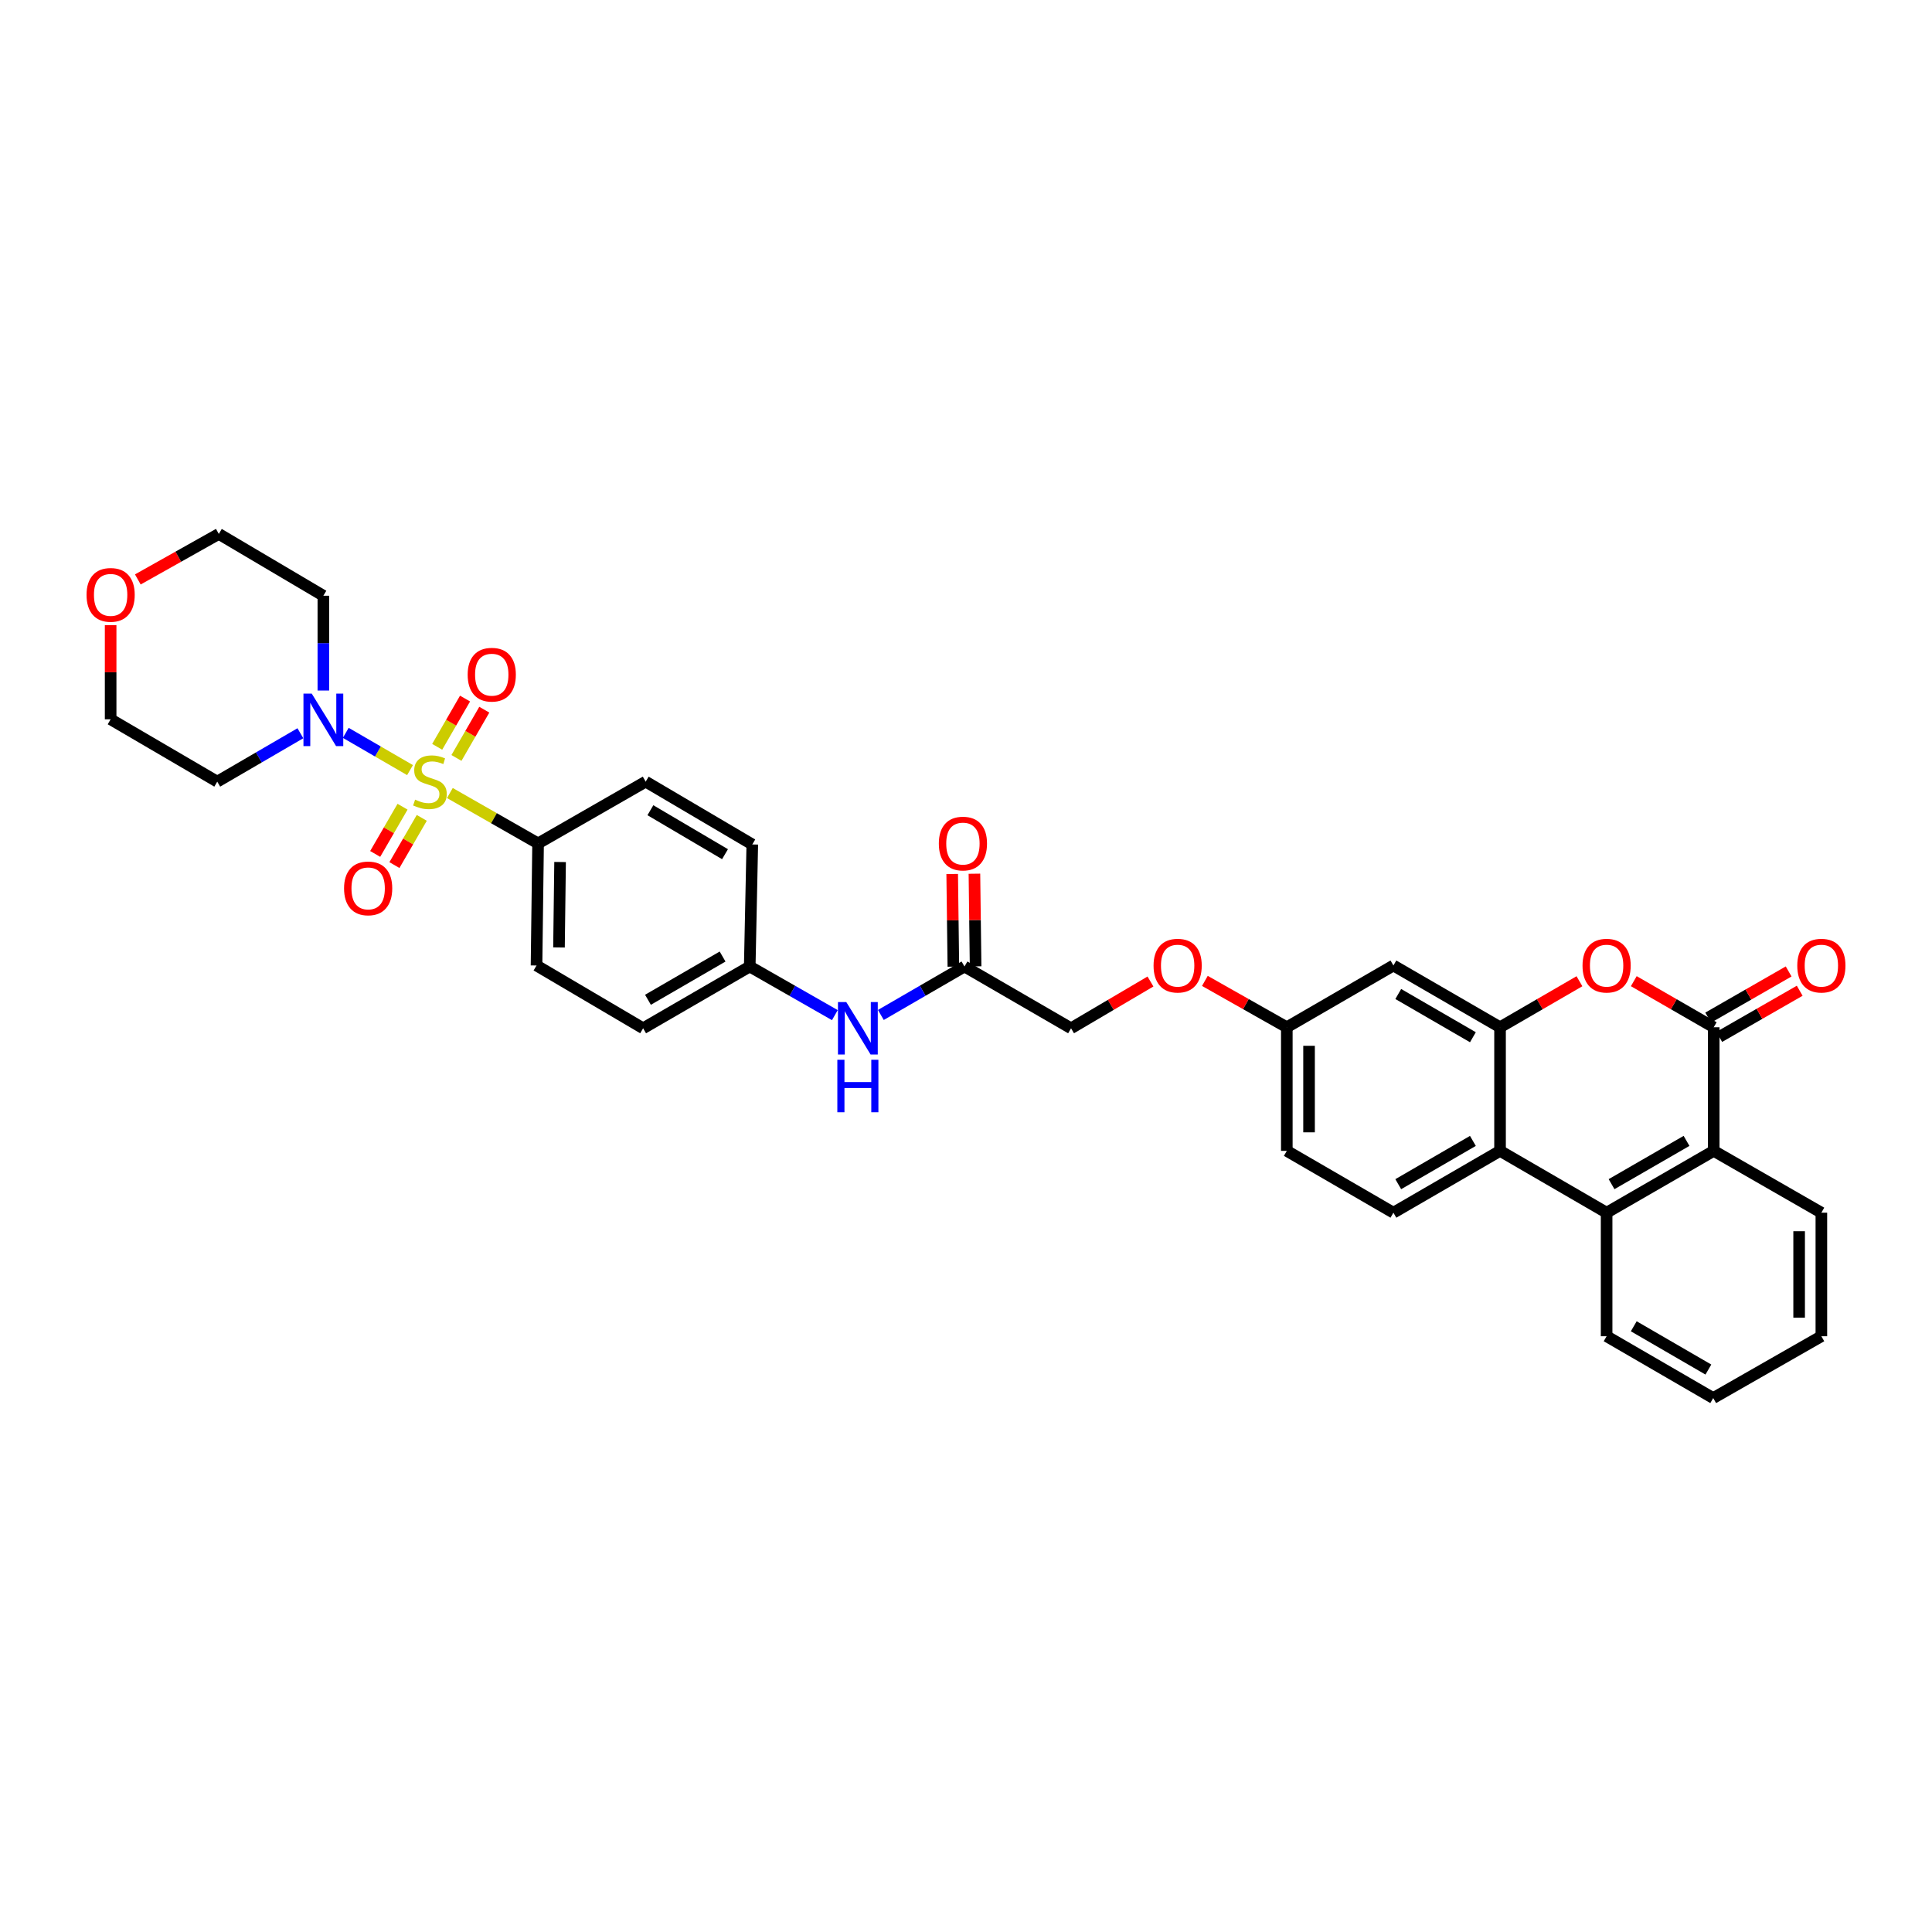 <?xml version='1.0' encoding='iso-8859-1'?>
<svg version='1.1' baseProfile='full'
              xmlns='http://www.w3.org/2000/svg'
                      xmlns:rdkit='http://www.rdkit.org/xml'
                      xmlns:xlink='http://www.w3.org/1999/xlink'
                  xml:space='preserve'
width='1000px' height='1000px' viewBox='0 0 1000 1000'>
<!-- END OF HEADER -->
<rect style='opacity:1.0;fill:#FFFFFF;stroke:none' width='1000' height='1000' x='0' y='0'> </rect>
<path class='bond-3' d='M 212.229,398.604 L 195.598,388.966' style='fill:none;fill-rule:evenodd;stroke:#CCCC00;stroke-width:6px;stroke-linecap:butt;stroke-linejoin:miter;stroke-opacity:1' />
<path class='bond-3' d='M 195.598,388.966 L 178.967,379.327' style='fill:none;fill-rule:evenodd;stroke:#0000FF;stroke-width:6px;stroke-linecap:butt;stroke-linejoin:miter;stroke-opacity:1' />
<path class='bond-7' d='M 232.852,410.471 L 255.681,423.511' style='fill:none;fill-rule:evenodd;stroke:#CCCC00;stroke-width:6px;stroke-linecap:butt;stroke-linejoin:miter;stroke-opacity:1' />
<path class='bond-7' d='M 255.681,423.511 L 278.511,436.552' style='fill:none;fill-rule:evenodd;stroke:#000000;stroke-width:6px;stroke-linecap:butt;stroke-linejoin:miter;stroke-opacity:1' />
<path class='bond-9' d='M 236.257,392.31 L 243.465,379.823' style='fill:none;fill-rule:evenodd;stroke:#CCCC00;stroke-width:6px;stroke-linecap:butt;stroke-linejoin:miter;stroke-opacity:1' />
<path class='bond-9' d='M 243.465,379.823 L 250.674,367.336' style='fill:none;fill-rule:evenodd;stroke:#FF0000;stroke-width:6px;stroke-linecap:butt;stroke-linejoin:miter;stroke-opacity:1' />
<path class='bond-9' d='M 226.289,386.556 L 233.498,374.069' style='fill:none;fill-rule:evenodd;stroke:#CCCC00;stroke-width:6px;stroke-linecap:butt;stroke-linejoin:miter;stroke-opacity:1' />
<path class='bond-9' d='M 233.498,374.069 L 240.706,361.582' style='fill:none;fill-rule:evenodd;stroke:#FF0000;stroke-width:6px;stroke-linecap:butt;stroke-linejoin:miter;stroke-opacity:1' />
<path class='bond-10' d='M 208.357,417.556 L 201.276,429.775' style='fill:none;fill-rule:evenodd;stroke:#CCCC00;stroke-width:6px;stroke-linecap:butt;stroke-linejoin:miter;stroke-opacity:1' />
<path class='bond-10' d='M 201.276,429.775 L 194.194,441.994' style='fill:none;fill-rule:evenodd;stroke:#FF0000;stroke-width:6px;stroke-linecap:butt;stroke-linejoin:miter;stroke-opacity:1' />
<path class='bond-10' d='M 218.315,423.327 L 211.233,435.546' style='fill:none;fill-rule:evenodd;stroke:#CCCC00;stroke-width:6px;stroke-linecap:butt;stroke-linejoin:miter;stroke-opacity:1' />
<path class='bond-10' d='M 211.233,435.546 L 204.152,447.765' style='fill:none;fill-rule:evenodd;stroke:#FF0000;stroke-width:6px;stroke-linecap:butt;stroke-linejoin:miter;stroke-opacity:1' />
<path class='bond-0' d='M 887.018,531.708 L 866.334,519.779' style='fill:none;fill-rule:evenodd;stroke:#000000;stroke-width:6px;stroke-linecap:butt;stroke-linejoin:miter;stroke-opacity:1' />
<path class='bond-0' d='M 866.334,519.779 L 845.65,507.851' style='fill:none;fill-rule:evenodd;stroke:#FF0000;stroke-width:6px;stroke-linecap:butt;stroke-linejoin:miter;stroke-opacity:1' />
<path class='bond-14' d='M 889.881,536.699 L 910.703,524.752' style='fill:none;fill-rule:evenodd;stroke:#000000;stroke-width:6px;stroke-linecap:butt;stroke-linejoin:miter;stroke-opacity:1' />
<path class='bond-14' d='M 910.703,524.752 L 931.525,512.805' style='fill:none;fill-rule:evenodd;stroke:#FF0000;stroke-width:6px;stroke-linecap:butt;stroke-linejoin:miter;stroke-opacity:1' />
<path class='bond-14' d='M 884.154,526.717 L 904.975,514.769' style='fill:none;fill-rule:evenodd;stroke:#000000;stroke-width:6px;stroke-linecap:butt;stroke-linejoin:miter;stroke-opacity:1' />
<path class='bond-14' d='M 904.975,514.769 L 925.797,502.822' style='fill:none;fill-rule:evenodd;stroke:#FF0000;stroke-width:6px;stroke-linecap:butt;stroke-linejoin:miter;stroke-opacity:1' />
<path class='bond-37' d='M 887.018,531.708 L 887.018,595.687' style='fill:none;fill-rule:evenodd;stroke:#000000;stroke-width:6px;stroke-linecap:butt;stroke-linejoin:miter;stroke-opacity:1' />
<path class='bond-1' d='M 817.519,507.888 L 796.97,519.798' style='fill:none;fill-rule:evenodd;stroke:#FF0000;stroke-width:6px;stroke-linecap:butt;stroke-linejoin:miter;stroke-opacity:1' />
<path class='bond-1' d='M 796.97,519.798 L 776.42,531.708' style='fill:none;fill-rule:evenodd;stroke:#000000;stroke-width:6px;stroke-linecap:butt;stroke-linejoin:miter;stroke-opacity:1' />
<path class='bond-2' d='M 776.42,531.708 L 721.227,499.738' style='fill:none;fill-rule:evenodd;stroke:#000000;stroke-width:6px;stroke-linecap:butt;stroke-linejoin:miter;stroke-opacity:1' />
<path class='bond-2' d='M 762.372,536.872 L 723.737,514.493' style='fill:none;fill-rule:evenodd;stroke:#000000;stroke-width:6px;stroke-linecap:butt;stroke-linejoin:miter;stroke-opacity:1' />
<path class='bond-36' d='M 776.42,531.708 L 776.42,595.687' style='fill:none;fill-rule:evenodd;stroke:#000000;stroke-width:6px;stroke-linecap:butt;stroke-linejoin:miter;stroke-opacity:1' />
<path class='bond-20' d='M 167.37,357.418 L 167.37,332.885' style='fill:none;fill-rule:evenodd;stroke:#0000FF;stroke-width:6px;stroke-linecap:butt;stroke-linejoin:miter;stroke-opacity:1' />
<path class='bond-20' d='M 167.37,332.885 L 167.37,308.352' style='fill:none;fill-rule:evenodd;stroke:#000000;stroke-width:6px;stroke-linecap:butt;stroke-linejoin:miter;stroke-opacity:1' />
<path class='bond-21' d='M 155.48,379.526 L 133.963,392.051' style='fill:none;fill-rule:evenodd;stroke:#0000FF;stroke-width:6px;stroke-linecap:butt;stroke-linejoin:miter;stroke-opacity:1' />
<path class='bond-21' d='M 133.963,392.051 L 112.445,404.576' style='fill:none;fill-rule:evenodd;stroke:#000000;stroke-width:6px;stroke-linecap:butt;stroke-linejoin:miter;stroke-opacity:1' />
<path class='bond-4' d='M 776.42,595.687 L 721.227,627.689' style='fill:none;fill-rule:evenodd;stroke:#000000;stroke-width:6px;stroke-linecap:butt;stroke-linejoin:miter;stroke-opacity:1' />
<path class='bond-4' d='M 762.368,590.53 L 723.733,612.932' style='fill:none;fill-rule:evenodd;stroke:#000000;stroke-width:6px;stroke-linecap:butt;stroke-linejoin:miter;stroke-opacity:1' />
<path class='bond-5' d='M 776.42,595.687 L 831.581,627.689' style='fill:none;fill-rule:evenodd;stroke:#000000;stroke-width:6px;stroke-linecap:butt;stroke-linejoin:miter;stroke-opacity:1' />
<path class='bond-6' d='M 831.581,627.689 L 887.018,595.687' style='fill:none;fill-rule:evenodd;stroke:#000000;stroke-width:6px;stroke-linecap:butt;stroke-linejoin:miter;stroke-opacity:1' />
<path class='bond-6' d='M 834.143,612.921 L 872.948,590.519' style='fill:none;fill-rule:evenodd;stroke:#000000;stroke-width:6px;stroke-linecap:butt;stroke-linejoin:miter;stroke-opacity:1' />
<path class='bond-28' d='M 831.581,627.689 L 831.581,691.635' style='fill:none;fill-rule:evenodd;stroke:#000000;stroke-width:6px;stroke-linecap:butt;stroke-linejoin:miter;stroke-opacity:1' />
<path class='bond-29' d='M 887.018,595.687 L 942.735,627.689' style='fill:none;fill-rule:evenodd;stroke:#000000;stroke-width:6px;stroke-linecap:butt;stroke-linejoin:miter;stroke-opacity:1' />
<path class='bond-18' d='M 278.511,436.552 L 277.705,499.738' style='fill:none;fill-rule:evenodd;stroke:#000000;stroke-width:6px;stroke-linecap:butt;stroke-linejoin:miter;stroke-opacity:1' />
<path class='bond-18' d='M 289.898,446.177 L 289.334,490.407' style='fill:none;fill-rule:evenodd;stroke:#000000;stroke-width:6px;stroke-linecap:butt;stroke-linejoin:miter;stroke-opacity:1' />
<path class='bond-19' d='M 278.511,436.552 L 334.209,404.576' style='fill:none;fill-rule:evenodd;stroke:#000000;stroke-width:6px;stroke-linecap:butt;stroke-linejoin:miter;stroke-opacity:1' />
<path class='bond-8' d='M 721.227,499.738 L 666.053,531.708' style='fill:none;fill-rule:evenodd;stroke:#000000;stroke-width:6px;stroke-linecap:butt;stroke-linejoin:miter;stroke-opacity:1' />
<path class='bond-11' d='M 721.227,627.689 L 666.053,595.687' style='fill:none;fill-rule:evenodd;stroke:#000000;stroke-width:6px;stroke-linecap:butt;stroke-linejoin:miter;stroke-opacity:1' />
<path class='bond-12' d='M 499.214,500.262 L 477.571,512.804' style='fill:none;fill-rule:evenodd;stroke:#000000;stroke-width:6px;stroke-linecap:butt;stroke-linejoin:miter;stroke-opacity:1' />
<path class='bond-12' d='M 477.571,512.804 L 455.928,525.346' style='fill:none;fill-rule:evenodd;stroke:#0000FF;stroke-width:6px;stroke-linecap:butt;stroke-linejoin:miter;stroke-opacity:1' />
<path class='bond-15' d='M 504.968,500.189 L 504.664,476.209' style='fill:none;fill-rule:evenodd;stroke:#000000;stroke-width:6px;stroke-linecap:butt;stroke-linejoin:miter;stroke-opacity:1' />
<path class='bond-15' d='M 504.664,476.209 L 504.361,452.229' style='fill:none;fill-rule:evenodd;stroke:#FF0000;stroke-width:6px;stroke-linecap:butt;stroke-linejoin:miter;stroke-opacity:1' />
<path class='bond-15' d='M 493.459,500.335 L 493.156,476.355' style='fill:none;fill-rule:evenodd;stroke:#000000;stroke-width:6px;stroke-linecap:butt;stroke-linejoin:miter;stroke-opacity:1' />
<path class='bond-15' d='M 493.156,476.355 L 492.853,452.374' style='fill:none;fill-rule:evenodd;stroke:#FF0000;stroke-width:6px;stroke-linecap:butt;stroke-linejoin:miter;stroke-opacity:1' />
<path class='bond-24' d='M 499.214,500.262 L 554.375,532.239' style='fill:none;fill-rule:evenodd;stroke:#000000;stroke-width:6px;stroke-linecap:butt;stroke-linejoin:miter;stroke-opacity:1' />
<path class='bond-13' d='M 432.121,525.433 L 410.09,512.848' style='fill:none;fill-rule:evenodd;stroke:#0000FF;stroke-width:6px;stroke-linecap:butt;stroke-linejoin:miter;stroke-opacity:1' />
<path class='bond-13' d='M 410.09,512.848 L 388.06,500.262' style='fill:none;fill-rule:evenodd;stroke:#000000;stroke-width:6px;stroke-linecap:butt;stroke-linejoin:miter;stroke-opacity:1' />
<path class='bond-16' d='M 57.265,323.596 L 57.265,347.954' style='fill:none;fill-rule:evenodd;stroke:#FF0000;stroke-width:6px;stroke-linecap:butt;stroke-linejoin:miter;stroke-opacity:1' />
<path class='bond-16' d='M 57.265,347.954 L 57.265,372.311' style='fill:none;fill-rule:evenodd;stroke:#000000;stroke-width:6px;stroke-linecap:butt;stroke-linejoin:miter;stroke-opacity:1' />
<path class='bond-35' d='M 71.339,299.919 L 92.298,288.141' style='fill:none;fill-rule:evenodd;stroke:#FF0000;stroke-width:6px;stroke-linecap:butt;stroke-linejoin:miter;stroke-opacity:1' />
<path class='bond-35' d='M 92.298,288.141 L 113.257,276.363' style='fill:none;fill-rule:evenodd;stroke:#000000;stroke-width:6px;stroke-linecap:butt;stroke-linejoin:miter;stroke-opacity:1' />
<path class='bond-17' d='M 666.053,531.708 L 644.847,519.709' style='fill:none;fill-rule:evenodd;stroke:#000000;stroke-width:6px;stroke-linecap:butt;stroke-linejoin:miter;stroke-opacity:1' />
<path class='bond-17' d='M 644.847,519.709 L 623.64,507.711' style='fill:none;fill-rule:evenodd;stroke:#FF0000;stroke-width:6px;stroke-linecap:butt;stroke-linejoin:miter;stroke-opacity:1' />
<path class='bond-25' d='M 666.053,531.708 L 666.053,595.687' style='fill:none;fill-rule:evenodd;stroke:#000000;stroke-width:6px;stroke-linecap:butt;stroke-linejoin:miter;stroke-opacity:1' />
<path class='bond-25' d='M 677.562,541.305 L 677.562,586.09' style='fill:none;fill-rule:evenodd;stroke:#000000;stroke-width:6px;stroke-linecap:butt;stroke-linejoin:miter;stroke-opacity:1' />
<path class='bond-26' d='M 277.705,499.738 L 332.879,532.239' style='fill:none;fill-rule:evenodd;stroke:#000000;stroke-width:6px;stroke-linecap:butt;stroke-linejoin:miter;stroke-opacity:1' />
<path class='bond-27' d='M 334.209,404.576 L 389.383,437.089' style='fill:none;fill-rule:evenodd;stroke:#000000;stroke-width:6px;stroke-linecap:butt;stroke-linejoin:miter;stroke-opacity:1' />
<path class='bond-27' d='M 336.642,419.368 L 375.264,442.128' style='fill:none;fill-rule:evenodd;stroke:#000000;stroke-width:6px;stroke-linecap:butt;stroke-linejoin:miter;stroke-opacity:1' />
<path class='bond-31' d='M 167.37,308.352 L 113.257,276.363' style='fill:none;fill-rule:evenodd;stroke:#000000;stroke-width:6px;stroke-linecap:butt;stroke-linejoin:miter;stroke-opacity:1' />
<path class='bond-30' d='M 112.445,404.576 L 57.265,372.311' style='fill:none;fill-rule:evenodd;stroke:#000000;stroke-width:6px;stroke-linecap:butt;stroke-linejoin:miter;stroke-opacity:1' />
<path class='bond-22' d='M 595.48,508.025 L 574.927,520.132' style='fill:none;fill-rule:evenodd;stroke:#FF0000;stroke-width:6px;stroke-linecap:butt;stroke-linejoin:miter;stroke-opacity:1' />
<path class='bond-22' d='M 574.927,520.132 L 554.375,532.239' style='fill:none;fill-rule:evenodd;stroke:#000000;stroke-width:6px;stroke-linecap:butt;stroke-linejoin:miter;stroke-opacity:1' />
<path class='bond-23' d='M 388.06,500.262 L 389.383,437.089' style='fill:none;fill-rule:evenodd;stroke:#000000;stroke-width:6px;stroke-linecap:butt;stroke-linejoin:miter;stroke-opacity:1' />
<path class='bond-34' d='M 388.06,500.262 L 332.879,532.239' style='fill:none;fill-rule:evenodd;stroke:#000000;stroke-width:6px;stroke-linecap:butt;stroke-linejoin:miter;stroke-opacity:1' />
<path class='bond-34' d='M 374.012,495.101 L 335.386,517.484' style='fill:none;fill-rule:evenodd;stroke:#000000;stroke-width:6px;stroke-linecap:butt;stroke-linejoin:miter;stroke-opacity:1' />
<path class='bond-32' d='M 831.581,691.635 L 886.755,723.637' style='fill:none;fill-rule:evenodd;stroke:#000000;stroke-width:6px;stroke-linecap:butt;stroke-linejoin:miter;stroke-opacity:1' />
<path class='bond-32' d='M 845.632,686.48 L 884.254,708.881' style='fill:none;fill-rule:evenodd;stroke:#000000;stroke-width:6px;stroke-linecap:butt;stroke-linejoin:miter;stroke-opacity:1' />
<path class='bond-38' d='M 942.735,627.689 L 942.735,691.635' style='fill:none;fill-rule:evenodd;stroke:#000000;stroke-width:6px;stroke-linecap:butt;stroke-linejoin:miter;stroke-opacity:1' />
<path class='bond-38' d='M 931.226,637.281 L 931.226,682.043' style='fill:none;fill-rule:evenodd;stroke:#000000;stroke-width:6px;stroke-linecap:butt;stroke-linejoin:miter;stroke-opacity:1' />
<path class='bond-33' d='M 886.755,723.637 L 942.735,691.635' style='fill:none;fill-rule:evenodd;stroke:#000000;stroke-width:6px;stroke-linecap:butt;stroke-linejoin:miter;stroke-opacity:1' />
<path  class='atom-0' d='M 214.858 413.898
Q 215.165 414.013, 216.431 414.55
Q 217.697 415.087, 219.079 415.433
Q 220.498 415.74, 221.879 415.74
Q 224.45 415.74, 225.946 414.512
Q 227.442 413.246, 227.442 411.059
Q 227.442 409.563, 226.675 408.642
Q 225.946 407.721, 224.795 407.223
Q 223.644 406.724, 221.726 406.149
Q 219.309 405.42, 217.851 404.729
Q 216.431 404.038, 215.396 402.581
Q 214.398 401.123, 214.398 398.667
Q 214.398 395.253, 216.7 393.143
Q 219.04 391.033, 223.644 391.033
Q 226.79 391.033, 230.358 392.529
L 229.475 395.483
Q 226.214 394.141, 223.759 394.141
Q 221.112 394.141, 219.654 395.253
Q 218.196 396.327, 218.235 398.207
Q 218.235 399.665, 218.963 400.547
Q 219.731 401.43, 220.805 401.928
Q 221.917 402.427, 223.759 403.003
Q 226.214 403.77, 227.672 404.537
Q 229.13 405.304, 230.166 406.877
Q 231.24 408.412, 231.24 411.059
Q 231.24 414.819, 228.708 416.852
Q 226.214 418.847, 222.033 418.847
Q 219.616 418.847, 217.774 418.31
Q 215.971 417.811, 213.823 416.929
L 214.858 413.898
' fill='#CCCC00'/>
<path  class='atom-2' d='M 819.113 499.815
Q 819.113 493.293, 822.336 489.648
Q 825.558 486.003, 831.581 486.003
Q 837.605 486.003, 840.827 489.648
Q 844.05 493.293, 844.05 499.815
Q 844.05 506.413, 840.789 510.173
Q 837.528 513.894, 831.581 513.894
Q 825.597 513.894, 822.336 510.173
Q 819.113 506.452, 819.113 499.815
M 831.581 510.825
Q 835.725 510.825, 837.95 508.063
Q 840.213 505.262, 840.213 499.815
Q 840.213 494.482, 837.95 491.796
Q 835.725 489.073, 831.581 489.073
Q 827.438 489.073, 825.175 491.758
Q 822.949 494.444, 822.949 499.815
Q 822.949 505.301, 825.175 508.063
Q 827.438 510.825, 831.581 510.825
' fill='#FF0000'/>
<path  class='atom-4' d='M 161.366 359.025
L 170.267 373.411
Q 171.149 374.831, 172.568 377.401
Q 173.988 379.971, 174.065 380.125
L 174.065 359.025
L 177.671 359.025
L 177.671 386.186
L 173.95 386.186
L 164.397 370.457
Q 163.284 368.616, 162.095 366.506
Q 160.944 364.396, 160.599 363.743
L 160.599 386.186
L 157.069 386.186
L 157.069 359.025
L 161.366 359.025
' fill='#0000FF'/>
<path  class='atom-10' d='M 242.065 349.216
Q 242.065 342.694, 245.288 339.05
Q 248.51 335.405, 254.533 335.405
Q 260.557 335.405, 263.779 339.05
Q 267.002 342.694, 267.002 349.216
Q 267.002 355.815, 263.741 359.574
Q 260.48 363.296, 254.533 363.296
Q 248.549 363.296, 245.288 359.574
Q 242.065 355.853, 242.065 349.216
M 254.533 360.227
Q 258.677 360.227, 260.902 357.464
Q 263.165 354.664, 263.165 349.216
Q 263.165 343.883, 260.902 341.198
Q 258.677 338.474, 254.533 338.474
Q 250.39 338.474, 248.127 341.16
Q 245.901 343.845, 245.901 349.216
Q 245.901 354.702, 248.127 357.464
Q 250.39 360.227, 254.533 360.227
' fill='#FF0000'/>
<path  class='atom-11' d='M 178.086 459.826
Q 178.086 453.304, 181.309 449.66
Q 184.532 446.015, 190.555 446.015
Q 196.578 446.015, 199.801 449.66
Q 203.023 453.304, 203.023 459.826
Q 203.023 466.425, 199.762 470.185
Q 196.501 473.906, 190.555 473.906
Q 184.57 473.906, 181.309 470.185
Q 178.086 466.463, 178.086 459.826
M 190.555 470.837
Q 194.698 470.837, 196.923 468.075
Q 199.187 465.274, 199.187 459.826
Q 199.187 454.494, 196.923 451.808
Q 194.698 449.084, 190.555 449.084
Q 186.411 449.084, 184.148 451.77
Q 181.923 454.455, 181.923 459.826
Q 181.923 465.312, 184.148 468.075
Q 186.411 470.837, 190.555 470.837
' fill='#FF0000'/>
<path  class='atom-14' d='M 438.029 518.658
L 446.93 533.044
Q 447.812 534.464, 449.231 537.034
Q 450.651 539.605, 450.728 539.758
L 450.728 518.658
L 454.334 518.658
L 454.334 545.82
L 450.613 545.82
L 441.06 530.09
Q 439.947 528.249, 438.758 526.139
Q 437.607 524.029, 437.262 523.377
L 437.262 545.82
L 433.732 545.82
L 433.732 518.658
L 438.029 518.658
' fill='#0000FF'/>
<path  class='atom-14' d='M 433.406 548.536
L 437.089 548.536
L 437.089 560.083
L 450.977 560.083
L 450.977 548.536
L 454.66 548.536
L 454.66 575.698
L 450.977 575.698
L 450.977 563.153
L 437.089 563.153
L 437.089 575.698
L 433.406 575.698
L 433.406 548.536
' fill='#0000FF'/>
<path  class='atom-15' d='M 930.267 499.815
Q 930.267 493.293, 933.489 489.648
Q 936.712 486.003, 942.735 486.003
Q 948.758 486.003, 951.981 489.648
Q 955.203 493.293, 955.203 499.815
Q 955.203 506.413, 951.942 510.173
Q 948.681 513.894, 942.735 513.894
Q 936.75 513.894, 933.489 510.173
Q 930.267 506.452, 930.267 499.815
M 942.735 510.825
Q 946.878 510.825, 949.104 508.063
Q 951.367 505.262, 951.367 499.815
Q 951.367 494.482, 949.104 491.796
Q 946.878 489.073, 942.735 489.073
Q 938.592 489.073, 936.328 491.758
Q 934.103 494.444, 934.103 499.815
Q 934.103 505.301, 936.328 508.063
Q 938.592 510.825, 942.735 510.825
' fill='#FF0000'/>
<path  class='atom-16' d='M 485.94 436.629
Q 485.94 430.107, 489.162 426.462
Q 492.385 422.818, 498.408 422.818
Q 504.431 422.818, 507.654 426.462
Q 510.876 430.107, 510.876 436.629
Q 510.876 443.227, 507.615 446.987
Q 504.354 450.708, 498.408 450.708
Q 492.423 450.708, 489.162 446.987
Q 485.94 443.266, 485.94 436.629
M 498.408 447.639
Q 502.551 447.639, 504.776 444.877
Q 507.04 442.077, 507.04 436.629
Q 507.04 431.296, 504.776 428.611
Q 502.551 425.887, 498.408 425.887
Q 494.265 425.887, 492.001 428.572
Q 489.776 431.258, 489.776 436.629
Q 489.776 442.115, 492.001 444.877
Q 494.265 447.639, 498.408 447.639
' fill='#FF0000'/>
<path  class='atom-17' d='M 44.797 307.904
Q 44.797 301.382, 48.019 297.738
Q 51.242 294.093, 57.265 294.093
Q 63.288 294.093, 66.511 297.738
Q 69.733 301.382, 69.733 307.904
Q 69.733 314.503, 66.472 318.263
Q 63.211 321.984, 57.265 321.984
Q 51.28 321.984, 48.019 318.263
Q 44.797 314.541, 44.797 307.904
M 57.265 318.915
Q 61.408 318.915, 63.633 316.153
Q 65.897 313.352, 65.897 307.904
Q 65.897 302.572, 63.633 299.886
Q 61.408 297.162, 57.265 297.162
Q 53.122 297.162, 50.858 299.848
Q 48.633 302.533, 48.633 307.904
Q 48.633 313.39, 50.858 316.153
Q 53.122 318.915, 57.265 318.915
' fill='#FF0000'/>
<path  class='atom-23' d='M 597.08 499.815
Q 597.08 493.293, 600.303 489.648
Q 603.526 486.003, 609.549 486.003
Q 615.572 486.003, 618.795 489.648
Q 622.017 493.293, 622.017 499.815
Q 622.017 506.413, 618.756 510.173
Q 615.495 513.894, 609.549 513.894
Q 603.564 513.894, 600.303 510.173
Q 597.08 506.452, 597.08 499.815
M 609.549 510.825
Q 613.692 510.825, 615.917 508.063
Q 618.181 505.262, 618.181 499.815
Q 618.181 494.482, 615.917 491.796
Q 613.692 489.073, 609.549 489.073
Q 605.405 489.073, 603.142 491.758
Q 600.917 494.444, 600.917 499.815
Q 600.917 505.301, 603.142 508.063
Q 605.405 510.825, 609.549 510.825
' fill='#FF0000'/>
</svg>
